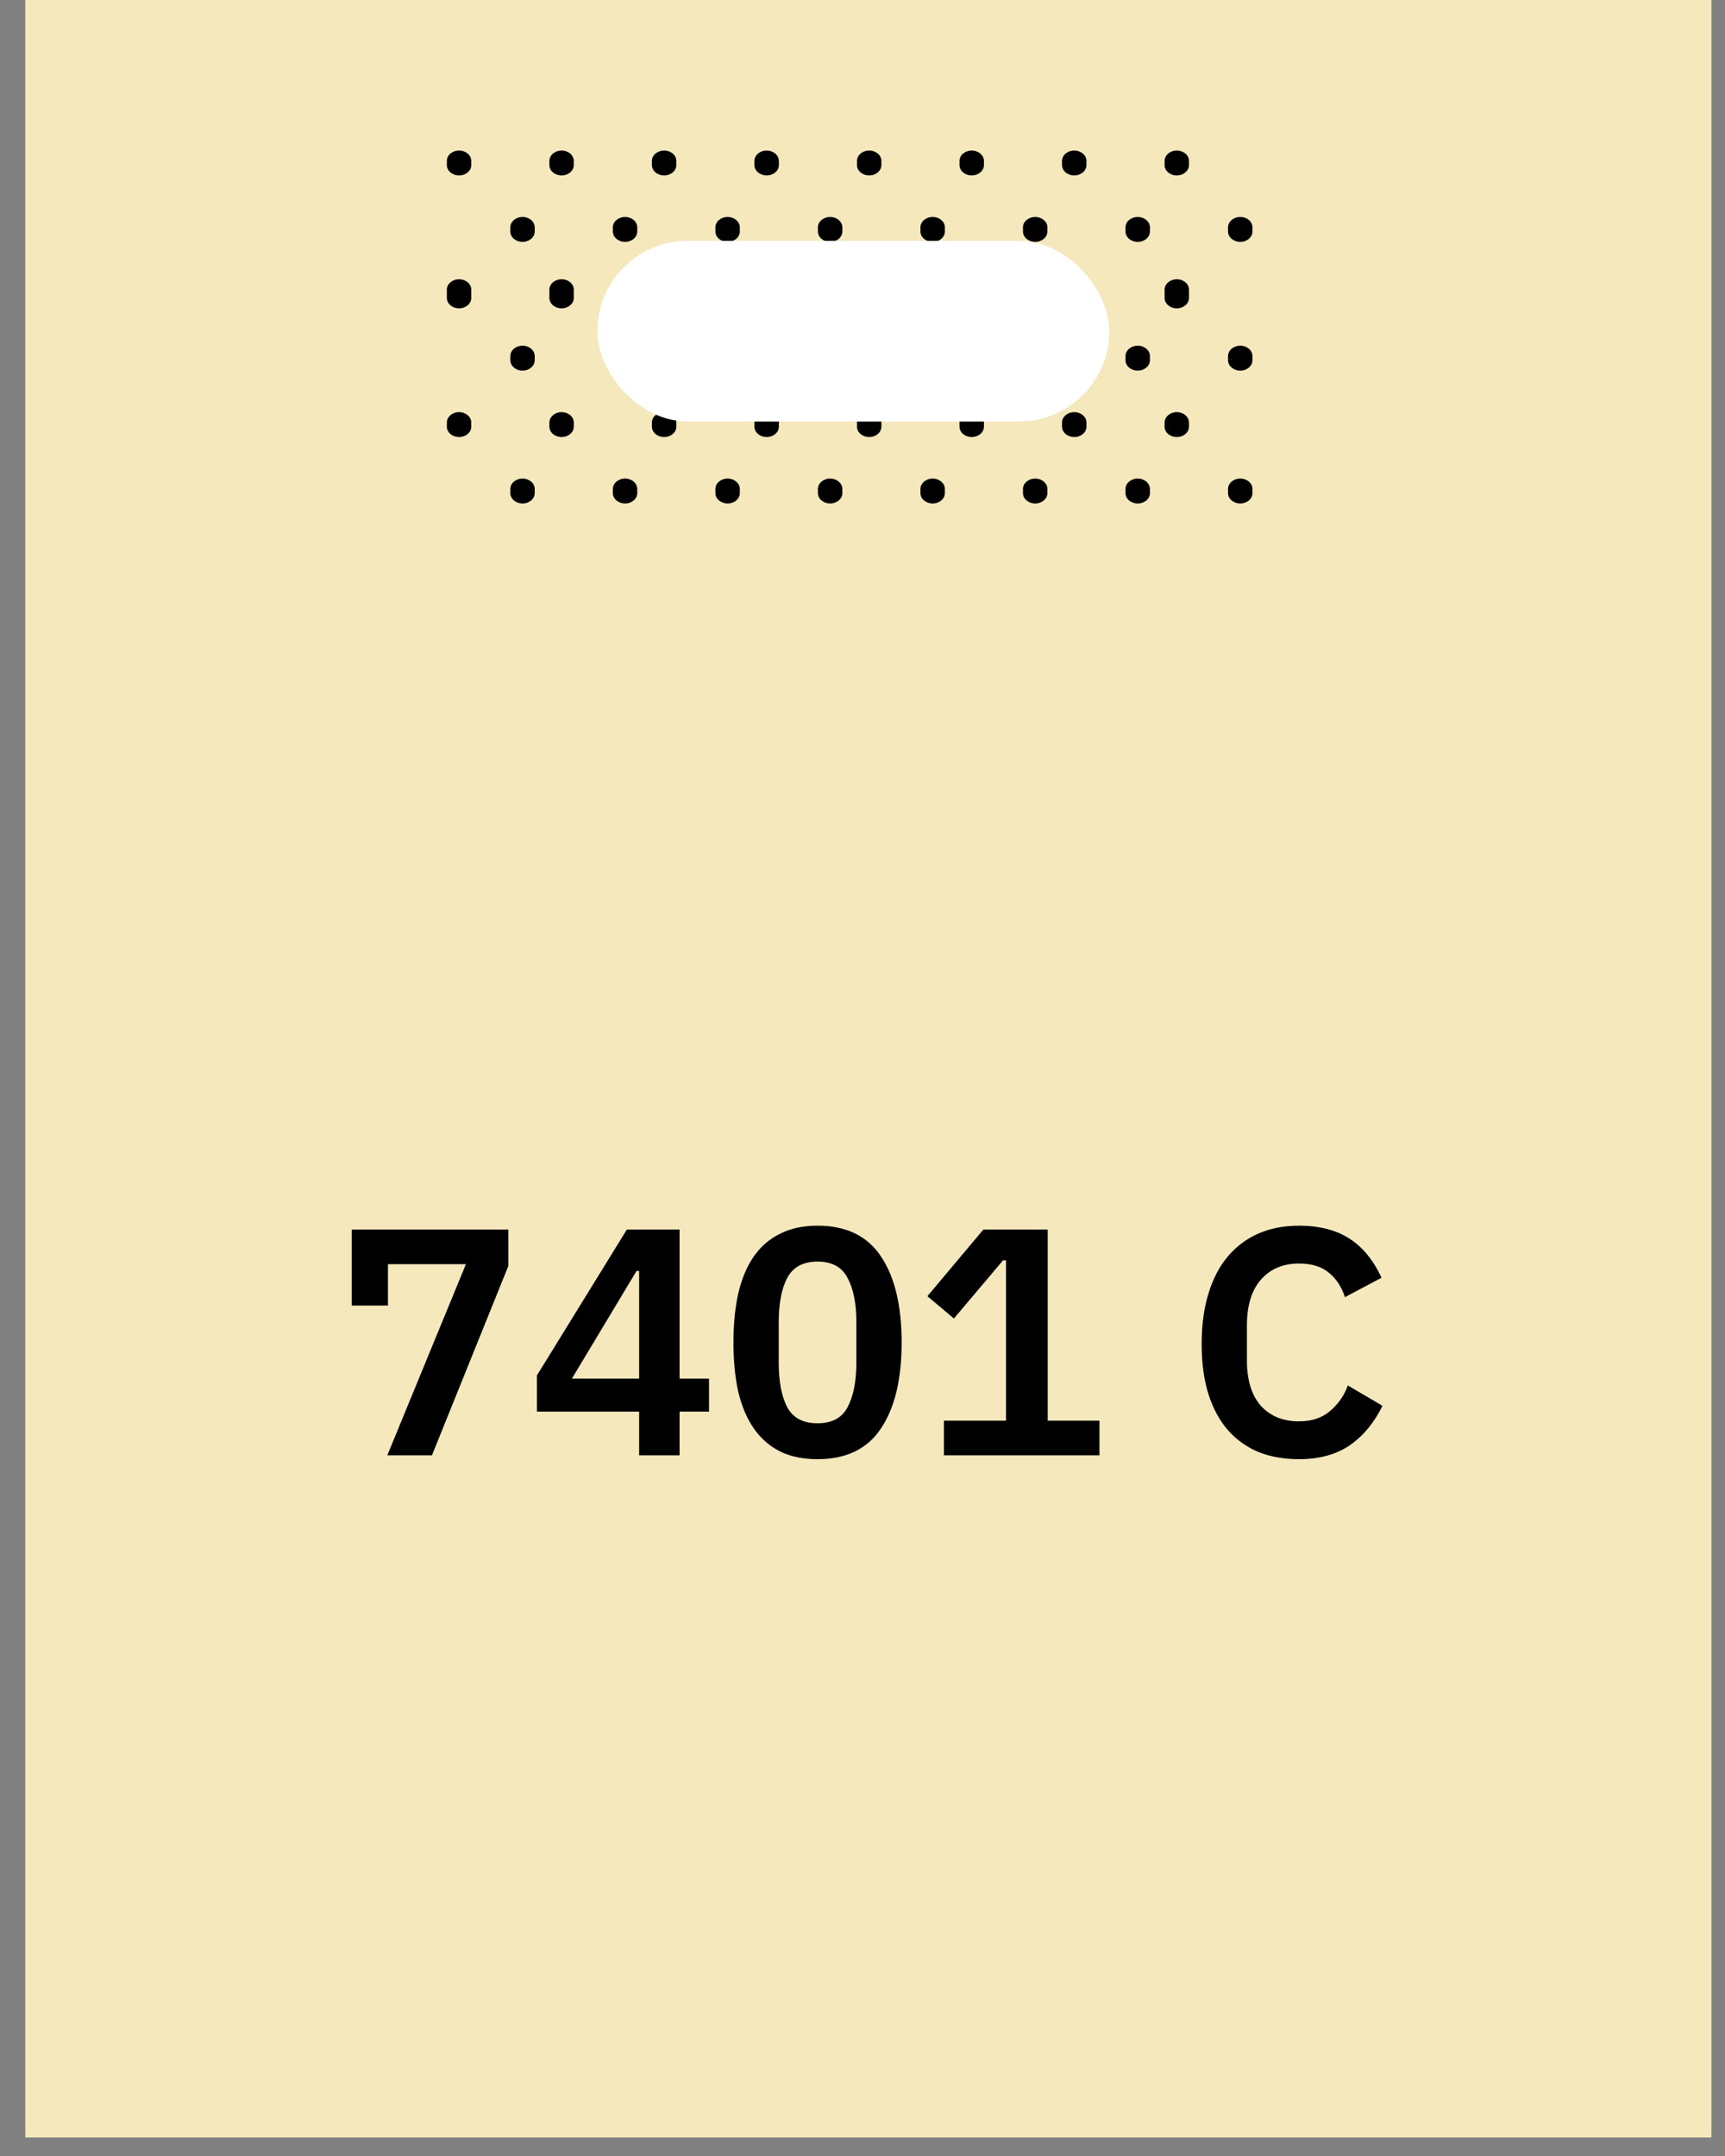 <?xml version="1.0" encoding="UTF-8"?> <svg xmlns="http://www.w3.org/2000/svg" width="64" height="80" viewBox="0 0 64 80" fill="none"><rect x="0" y="0" width="64" height="80" fill="#808080" stroke="none"/> <rect x="0.939" width="62.557" height="79.313" fill="#F5E8BD"></rect> <path fill-rule="evenodd" clip-rule="evenodd" d="M17.032 5.586C17.282 5.586 17.484 5.758 17.484 5.971V6.125C17.484 6.338 17.282 6.51 17.032 6.51C16.781 6.51 16.579 6.338 16.579 6.125V5.971C16.579 5.758 16.781 5.586 17.032 5.586ZM20.836 5.586C21.086 5.586 21.288 5.758 21.288 5.971V6.125C21.288 6.338 21.086 6.51 20.836 6.51C20.585 6.51 20.383 6.338 20.383 6.125V5.971C20.383 5.758 20.585 5.586 20.836 5.586ZM24.64 5.586C24.89 5.586 25.093 5.758 25.093 5.971V6.125C25.093 6.338 24.89 6.51 24.64 6.51C24.39 6.51 24.187 6.338 24.187 6.125V5.971C24.187 5.758 24.39 5.586 24.64 5.586ZM28.444 5.586C28.694 5.586 28.897 5.758 28.897 5.971V6.125C28.897 6.338 28.694 6.51 28.444 6.51C28.194 6.51 27.991 6.338 27.991 6.125V5.971C27.991 5.758 28.194 5.586 28.444 5.586ZM32.248 5.586C32.498 5.586 32.701 5.758 32.701 5.971V6.125C32.701 6.338 32.498 6.51 32.248 6.51C31.998 6.51 31.795 6.338 31.795 6.125V5.971C31.795 5.758 31.998 5.586 32.248 5.586ZM36.052 5.586C36.302 5.586 36.505 5.758 36.505 5.971V6.125C36.505 6.338 36.302 6.51 36.052 6.51C35.802 6.51 35.599 6.338 35.599 6.125V5.971C35.599 5.758 35.802 5.586 36.052 5.586ZM39.856 5.586C40.106 5.586 40.309 5.758 40.309 5.971V6.125C40.309 6.338 40.106 6.51 39.856 6.51C39.606 6.51 39.403 6.338 39.403 6.125V5.971C39.403 5.758 39.606 5.586 39.856 5.586ZM43.66 5.586C43.91 5.586 44.113 5.758 44.113 5.971V6.125C44.113 6.338 43.91 6.51 43.66 6.51C43.41 6.51 43.208 6.338 43.208 6.125V5.971C43.208 5.758 43.41 5.586 43.66 5.586ZM19.386 8.051C19.637 8.051 19.839 8.223 19.839 8.436V8.59C19.839 8.803 19.637 8.975 19.386 8.975C19.136 8.975 18.934 8.803 18.934 8.59V8.436C18.934 8.223 19.136 8.051 19.386 8.051ZM23.191 8.051C23.441 8.051 23.643 8.223 23.643 8.436V8.59C23.643 8.803 23.441 8.975 23.191 8.975C22.94 8.975 22.738 8.803 22.738 8.59V8.436C22.738 8.223 22.94 8.051 23.191 8.051ZM26.995 8.051C27.245 8.051 27.448 8.223 27.448 8.436V8.59C27.448 8.803 27.245 8.975 26.995 8.975C26.745 8.975 26.542 8.803 26.542 8.59V8.436C26.542 8.223 26.745 8.051 26.995 8.051ZM30.799 8.051C31.049 8.051 31.252 8.223 31.252 8.436V8.59C31.252 8.803 31.049 8.975 30.799 8.975C30.549 8.975 30.346 8.803 30.346 8.59V8.436C30.346 8.223 30.549 8.051 30.799 8.051ZM34.603 8.051C34.853 8.051 35.056 8.223 35.056 8.436V8.59C35.056 8.803 34.853 8.975 34.603 8.975C34.353 8.975 34.15 8.803 34.15 8.59V8.436C34.15 8.223 34.353 8.051 34.603 8.051ZM38.407 8.051C38.657 8.051 38.86 8.223 38.86 8.436V8.59C38.86 8.803 38.657 8.975 38.407 8.975C38.157 8.975 37.954 8.803 37.954 8.59V8.436C37.954 8.223 38.157 8.051 38.407 8.051ZM42.211 8.051C42.461 8.051 42.664 8.223 42.664 8.436V8.59C42.664 8.803 42.461 8.975 42.211 8.975C41.961 8.975 41.758 8.803 41.758 8.59V8.436C41.758 8.223 41.961 8.051 42.211 8.051ZM46.015 8.051C46.266 8.051 46.468 8.223 46.468 8.436V8.59C46.468 8.803 46.266 8.975 46.015 8.975C45.765 8.975 45.562 8.803 45.562 8.59V8.436C45.562 8.223 45.765 8.051 46.015 8.051ZM17.032 10.362C17.282 10.362 17.484 10.534 17.484 10.747V11.055C17.484 11.268 17.282 11.441 17.032 11.441C16.781 11.441 16.579 11.268 16.579 11.055V10.747C16.579 10.534 16.781 10.362 17.032 10.362ZM20.836 10.362C21.086 10.362 21.288 10.534 21.288 10.747V11.055C21.288 11.268 21.086 11.441 20.836 11.441C20.585 11.441 20.383 11.268 20.383 11.055V10.747C20.383 10.534 20.585 10.362 20.836 10.362ZM24.64 10.362C24.89 10.362 25.093 10.534 25.093 10.747V11.055C25.093 11.268 24.89 11.441 24.64 11.441C24.39 11.441 24.187 11.268 24.187 11.055V10.747C24.187 10.534 24.39 10.362 24.64 10.362ZM28.444 10.362C28.694 10.362 28.897 10.534 28.897 10.747V11.055C28.897 11.268 28.694 11.441 28.444 11.441C28.194 11.441 27.991 11.268 27.991 11.055V10.747C27.991 10.534 28.194 10.362 28.444 10.362ZM32.248 10.362C32.498 10.362 32.701 10.534 32.701 10.747V11.055C32.701 11.268 32.498 11.441 32.248 11.441C31.998 11.441 31.795 11.268 31.795 11.055V10.747C31.795 10.534 31.998 10.362 32.248 10.362ZM36.052 10.362C36.302 10.362 36.505 10.534 36.505 10.747V11.055C36.505 11.268 36.302 11.441 36.052 11.441C35.802 11.441 35.599 11.268 35.599 11.055V10.747C35.599 10.534 35.802 10.362 36.052 10.362ZM39.856 10.362C40.106 10.362 40.309 10.534 40.309 10.747V11.055C40.309 11.268 40.106 11.441 39.856 11.441C39.606 11.441 39.403 11.268 39.403 11.055V10.747C39.403 10.534 39.606 10.362 39.856 10.362ZM43.66 10.362C43.91 10.362 44.113 10.534 44.113 10.747V11.055C44.113 11.268 43.91 11.441 43.66 11.441C43.41 11.441 43.208 11.268 43.208 11.055V10.747C43.208 10.534 43.41 10.362 43.66 10.362ZM19.386 12.827C19.637 12.827 19.839 13 19.839 13.213V13.367C19.839 13.579 19.637 13.752 19.386 13.752C19.136 13.752 18.934 13.579 18.934 13.367V13.213C18.934 13 19.136 12.827 19.386 12.827ZM23.191 12.827C23.441 12.827 23.643 13 23.643 13.213V13.367C23.643 13.579 23.441 13.752 23.191 13.752C22.94 13.752 22.738 13.579 22.738 13.367V13.213C22.738 13 22.94 12.827 23.191 12.827ZM26.995 12.827C27.245 12.827 27.448 13 27.448 13.213V13.367C27.448 13.579 27.245 13.752 26.995 13.752C26.745 13.752 26.542 13.579 26.542 13.367V13.213C26.542 13 26.745 12.827 26.995 12.827ZM30.799 12.827C31.049 12.827 31.252 13 31.252 13.213V13.367C31.252 13.579 31.049 13.752 30.799 13.752C30.549 13.752 30.346 13.579 30.346 13.367V13.213C30.346 13 30.549 12.827 30.799 12.827ZM34.603 12.827C34.853 12.827 35.056 13 35.056 13.213V13.367C35.056 13.579 34.853 13.752 34.603 13.752C34.353 13.752 34.15 13.579 34.15 13.367V13.213C34.15 13 34.353 12.827 34.603 12.827ZM38.407 12.827C38.657 12.827 38.86 13 38.86 13.213V13.367C38.86 13.579 38.657 13.752 38.407 13.752C38.157 13.752 37.954 13.579 37.954 13.367V13.213C37.954 13 38.157 12.827 38.407 12.827ZM42.211 12.827C42.461 12.827 42.664 13 42.664 13.213V13.367C42.664 13.579 42.461 13.752 42.211 13.752C41.961 13.752 41.758 13.579 41.758 13.367V13.213C41.758 13 41.961 12.827 42.211 12.827ZM46.015 12.827C46.266 12.827 46.468 13 46.468 13.213V13.367C46.468 13.579 46.266 13.752 46.015 13.752C45.765 13.752 45.562 13.579 45.562 13.367V13.213C45.562 13 45.765 12.827 46.015 12.827ZM17.032 15.293C17.282 15.293 17.484 15.465 17.484 15.678V15.832C17.484 16.045 17.282 16.217 17.032 16.217C16.781 16.217 16.579 16.045 16.579 15.832V15.678C16.579 15.465 16.781 15.293 17.032 15.293ZM20.836 15.293C21.086 15.293 21.288 15.465 21.288 15.678V15.832C21.288 16.045 21.086 16.217 20.836 16.217C20.585 16.217 20.383 16.045 20.383 15.832V15.678C20.383 15.465 20.585 15.293 20.836 15.293ZM24.64 15.293C24.89 15.293 25.093 15.465 25.093 15.678V15.832C25.093 16.045 24.89 16.217 24.64 16.217C24.39 16.217 24.187 16.045 24.187 15.832V15.678C24.187 15.465 24.39 15.293 24.64 15.293ZM28.444 15.293C28.694 15.293 28.897 15.465 28.897 15.678V15.832C28.897 16.045 28.694 16.217 28.444 16.217C28.194 16.217 27.991 16.045 27.991 15.832V15.678C27.991 15.465 28.194 15.293 28.444 15.293ZM32.248 15.293C32.498 15.293 32.701 15.465 32.701 15.678V15.832C32.701 16.045 32.498 16.217 32.248 16.217C31.998 16.217 31.795 16.045 31.795 15.832V15.678C31.795 15.465 31.998 15.293 32.248 15.293ZM36.052 15.293C36.302 15.293 36.505 15.465 36.505 15.678V15.832C36.505 16.045 36.302 16.217 36.052 16.217C35.802 16.217 35.599 16.045 35.599 15.832V15.678C35.599 15.465 35.802 15.293 36.052 15.293ZM39.856 15.293C40.106 15.293 40.309 15.465 40.309 15.678V15.832C40.309 16.045 40.106 16.217 39.856 16.217C39.606 16.217 39.403 16.045 39.403 15.832V15.678C39.403 15.465 39.606 15.293 39.856 15.293ZM43.66 15.293C43.91 15.293 44.113 15.465 44.113 15.678V15.832C44.113 16.045 43.91 16.217 43.66 16.217C43.41 16.217 43.208 16.045 43.208 15.832V15.678C43.208 15.465 43.41 15.293 43.66 15.293ZM19.386 17.758C19.637 17.758 19.839 17.93 19.839 18.143V18.297C19.839 18.51 19.637 18.682 19.386 18.682C19.136 18.682 18.934 18.51 18.934 18.297V18.143C18.934 17.93 19.136 17.758 19.386 17.758ZM23.191 17.758C23.441 17.758 23.643 17.93 23.643 18.143V18.297C23.643 18.51 23.441 18.682 23.191 18.682C22.94 18.682 22.738 18.51 22.738 18.297V18.143C22.738 17.93 22.94 17.758 23.191 17.758ZM26.995 17.758C27.245 17.758 27.448 17.93 27.448 18.143V18.297C27.448 18.51 27.245 18.682 26.995 18.682C26.745 18.682 26.542 18.51 26.542 18.297V18.143C26.542 17.93 26.745 17.758 26.995 17.758ZM30.799 17.758C31.049 17.758 31.252 17.93 31.252 18.143V18.297C31.252 18.51 31.049 18.682 30.799 18.682C30.549 18.682 30.346 18.51 30.346 18.297V18.143C30.346 17.93 30.549 17.758 30.799 17.758ZM34.603 17.758C34.853 17.758 35.056 17.93 35.056 18.143V18.297C35.056 18.51 34.853 18.682 34.603 18.682C34.353 18.682 34.15 18.51 34.15 18.297V18.143C34.15 17.93 34.353 17.758 34.603 17.758ZM38.407 17.758C38.657 17.758 38.86 17.93 38.86 18.143V18.297C38.86 18.51 38.657 18.682 38.407 18.682C38.157 18.682 37.954 18.51 37.954 18.297V18.143C37.954 17.93 38.157 17.758 38.407 17.758ZM42.211 17.758C42.461 17.758 42.664 17.93 42.664 18.143V18.297C42.664 18.51 42.461 18.682 42.211 18.682C41.961 18.682 41.758 18.51 41.758 18.297V18.143C41.758 17.93 41.961 17.758 42.211 17.758ZM46.015 17.758C46.266 17.758 46.468 17.93 46.468 18.143V18.297C46.468 18.51 46.266 18.682 46.015 18.682C45.765 18.682 45.562 18.51 45.562 18.297V18.143C45.562 17.93 45.765 17.758 46.015 17.758Z" fill="black"></path> <rect x="22.164" y="8.937" width="18.991" height="6.703" rx="3.351" fill="white"></rect> <path d="M14.37 54L17.286 46.908H14.394V48.444H13.05V45.624H18.858V46.98L16.026 54H14.37ZM23.713 54V52.38H19.921V51.036L23.257 45.624H25.213V51.156H26.305V52.38H25.213V54H23.713ZM21.217 51.156H23.713V47.16H23.617L21.217 51.156ZM30.332 54.144C29.796 54.144 29.332 54.048 28.94 53.856C28.548 53.656 28.224 53.372 27.968 53.004C27.712 52.636 27.52 52.184 27.392 51.648C27.272 51.112 27.212 50.5 27.212 49.812C27.212 49.132 27.272 48.524 27.392 47.988C27.52 47.444 27.712 46.988 27.968 46.62C28.224 46.252 28.548 45.972 28.94 45.78C29.332 45.58 29.796 45.48 30.332 45.48C31.396 45.48 32.18 45.86 32.684 46.62C33.196 47.38 33.452 48.444 33.452 49.812C33.452 51.18 33.196 52.244 32.684 53.004C32.18 53.764 31.396 54.144 30.332 54.144ZM30.332 52.812C30.868 52.812 31.24 52.612 31.448 52.212C31.664 51.804 31.772 51.256 31.772 50.568V49.056C31.772 48.368 31.664 47.824 31.448 47.424C31.24 47.016 30.868 46.812 30.332 46.812C29.796 46.812 29.42 47.016 29.204 47.424C28.996 47.824 28.892 48.368 28.892 49.056V50.568C28.892 51.256 28.996 51.804 29.204 52.212C29.42 52.612 29.796 52.812 30.332 52.812ZM35.02 54V52.716H37.324V46.764H37.216L35.392 48.924L34.408 48.096L36.484 45.624H38.872V52.716H40.792V54H35.02ZM48.195 54.144C47.643 54.144 47.143 54.056 46.695 53.88C46.255 53.696 45.875 53.424 45.555 53.064C45.243 52.704 45.003 52.26 44.835 51.732C44.667 51.196 44.583 50.576 44.583 49.872C44.583 49.168 44.667 48.544 44.835 48C45.003 47.448 45.243 46.988 45.555 46.62C45.875 46.244 46.255 45.96 46.695 45.768C47.143 45.576 47.643 45.48 48.195 45.48C48.947 45.48 49.571 45.64 50.067 45.96C50.563 46.28 50.959 46.764 51.255 47.412L49.899 48.132C49.779 47.756 49.583 47.456 49.311 47.232C49.039 47 48.667 46.884 48.195 46.884C47.603 46.884 47.131 47.084 46.779 47.484C46.435 47.884 46.263 48.444 46.263 49.164V50.484C46.263 51.212 46.435 51.772 46.779 52.164C47.131 52.548 47.603 52.74 48.195 52.74C48.667 52.74 49.051 52.612 49.347 52.356C49.651 52.1 49.871 51.784 50.007 51.408L51.291 52.164C50.987 52.788 50.583 53.276 50.079 53.628C49.575 53.972 48.947 54.144 48.195 54.144Z" fill="black"></path> </svg> 